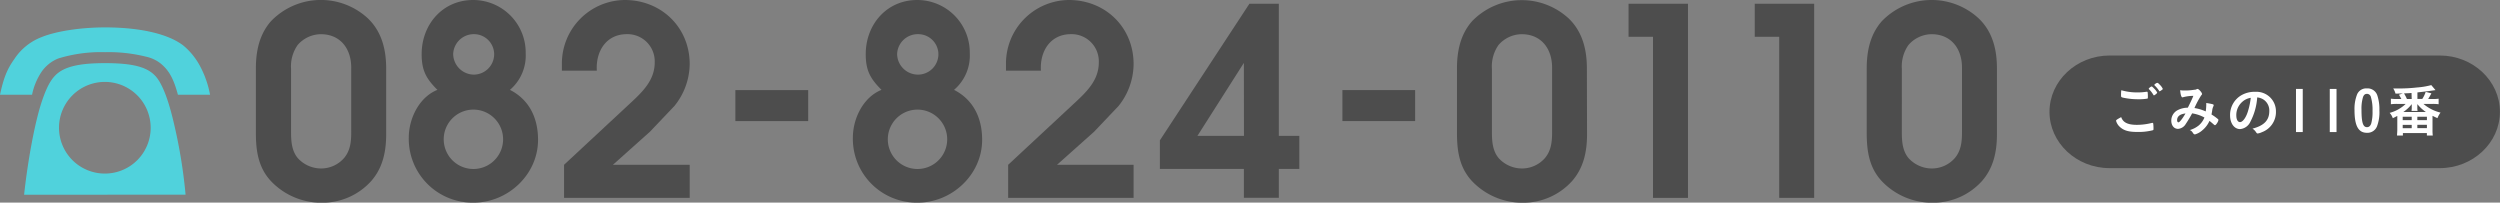 <svg xmlns="http://www.w3.org/2000/svg" viewBox="0 0 666.02 53.98"><rect x="0" y="0" width="666.02" height="53.98" fill="#808080" stroke="none"/><defs><style>.cls-1{fill:#4d4d4d;}.cls-2{fill:#fff;}.cls-3{fill:#50d2dc;}</style></defs><g id="レイヤー_2" data-name="レイヤー 2"><g id="text"><path class="cls-1" d="M666,29.79c0,8.25-7.2,15-16,15H562c-8.81,0-16-6.75-16-15s7.2-15,16-15h88C658.82,14.79,666,21.54,666,29.79Z"/><path class="cls-2" d="M569.31,33.26a16.51,16.51,0,0,0,4-.52.36.36,0,0,1,.16,0c.09,0,.14.06.17.19a11.61,11.61,0,0,1,.07,1.31c0,.3,0,.39-.16.45a15.17,15.17,0,0,1-4.22.46c-2.26,0-3.56-.39-4.59-1.35a3.38,3.38,0,0,1-1-1.6c0-.23.14-.33,1.36-1C565.6,32.63,566.85,33.26,569.31,33.26Zm.13-8.64a14.06,14.06,0,0,0,2.41-.18h.1a.18.18,0,0,1,.2.14,9,9,0,0,1,.06,1.17c0,.34,0,.46-.12.52a13.08,13.08,0,0,1-2.44.17,18.45,18.45,0,0,1-3.68-.35c-.86-.16-.91-.19-.91-.73,0-.33,0-.92.08-1.32A15,15,0,0,0,569.44,24.62Zm4.4.78a.16.16,0,0,1-.16-.12,7.07,7.07,0,0,0-1.19-1.53.16.16,0,0,1-.06-.12,1.63,1.63,0,0,1,.77-.6c.1,0,.28.14.66.54a4,4,0,0,1,.84,1.11C574.7,24.85,574,25.4,573.84,25.4Zm1.55-2.82a3.54,3.54,0,0,1,.79,1.08c0,.09,0,.14-.28.33s-.47.33-.56.33-.09,0-.15-.15A8.41,8.41,0,0,0,574,22.75a.17.17,0,0,1-.08-.12c0-.14.59-.56.78-.56S575.07,22.24,575.39,22.58Z"/><path class="cls-2" d="M584,30.2A32,32,0,0,1,582.32,33a2.61,2.61,0,0,1-2.06,1.33c-1.08,0-1.81-.88-1.81-2.2a3.13,3.13,0,0,1,1.63-2.75,5.88,5.88,0,0,1,2.63-.69h.15c.76-1.56,1-2,1.47-3.15a10.52,10.52,0,0,0-2.84.39.18.18,0,0,1-.1,0c-.26,0-.5-.78-.57-1.91a5.55,5.55,0,0,0,1,.09c.51,0,1.38,0,2.29-.13s.86-.08,1.05-.2a.64.64,0,0,1,.27-.09c.2,0,.5.24.83.65a1.82,1.82,0,0,1,.39.67c0,.12-.06.23-.24.41a23.5,23.5,0,0,0-1.79,3.36,11.75,11.75,0,0,1,3,.9,11.68,11.68,0,0,0,.14-1.56,6,6,0,0,0,0-.68c.65.09,1.19.2,1.62.3.27.08.36.15.36.27a.84.84,0,0,1-.12.39,3.74,3.74,0,0,0-.28,1.1c-.05.31-.09.52-.18,1a12.82,12.82,0,0,1,1.72,1.23.31.31,0,0,1,.12.22c0,.42-.64,1.4-.91,1.4-.08,0-.15-.05-.27-.14-.41-.36-.9-.78-1.2-1a6.78,6.78,0,0,1-1.86,2.47,5.11,5.11,0,0,1-2,1.13.58.58,0,0,1-.36-.15,2.65,2.65,0,0,1-.24-.33,1.66,1.66,0,0,0-.78-.68,6.75,6.75,0,0,0,2.43-1.27,5.56,5.56,0,0,0,1.47-2.07A9.85,9.85,0,0,0,584,30.2ZM580,32c0,.36.13.59.37.59s.92-.74,1.86-2.36C580.79,30.38,580,31,580,32Z"/><path class="cls-2" d="M599.51,32.45a3.33,3.33,0,0,1-2.73,1.94c-1.56,0-2.67-1.53-2.67-3.66a6.06,6.06,0,0,1,3.25-5.49,7.09,7.09,0,0,1,3.51-.78,5.19,5.19,0,0,1,5.46,5.19,5.72,5.72,0,0,1-3.78,5.58,3.5,3.5,0,0,1-1.08.33c-.18,0-.25-.06-.45-.35a3.12,3.12,0,0,0-.94-.94c3.09-.8,4.48-2.25,4.48-4.68a3.51,3.51,0,0,0-1.45-3,3.79,3.79,0,0,0-1.77-.64A16.38,16.38,0,0,1,599.51,32.45Zm-2.16-5.31a4.67,4.67,0,0,0-1.58,3.56c0,1.15.38,1.83,1,1.83s1.51-1,2.08-2.82a19.28,19.28,0,0,0,.77-3.65A4.35,4.35,0,0,0,597.35,27.14Z"/><path class="cls-2" d="M613.47,23.69V35.18h-1.8V23.69Z"/><path class="cls-2" d="M622.47,23.69V35.18h-1.8V23.69Z"/><path class="cls-2" d="M633.26,33.64a2.73,2.73,0,0,1-2.68,1.74c-2.3,0-3.32-1.86-3.32-6.05a10.54,10.54,0,0,1,.62-4,2.64,2.64,0,0,1,2.68-1.78,2.74,2.74,0,0,1,2.82,2,11.75,11.75,0,0,1,.51,3.86A10.58,10.58,0,0,1,633.26,33.64Zm-1.53-.8a11.57,11.57,0,0,0,.33-3.24,12.14,12.14,0,0,0-.46-3.85,1.08,1.08,0,0,0-1-.75c-.52,0-.82.24-1.06.82a10.52,10.52,0,0,0-.42,3.41c0,3.4.4,4.65,1.46,4.65C631.13,33.88,631.52,33.53,631.73,32.84Z"/><path class="cls-2" d="M648.1,26.38a10,10,0,0,0,1.57-.09v1.48a12,12,0,0,0-1.57-.09h-2.48A11,11,0,0,0,650.18,30a5.46,5.46,0,0,0-.82,1.48c-.57-.25-.78-.36-1.32-.63V34.6a11.08,11.08,0,0,0,.07,1.51h-1.57v-.66h-6.39v.66h-1.56c0-.42.07-1,.07-1.5V30.88c-.4.21-.58.31-1.2.61a3.9,3.9,0,0,0-.84-1.42,9.78,9.78,0,0,0,4.28-2.39h-2.36a12.1,12.1,0,0,0-1.59.09V26.29a10.89,10.89,0,0,0,1.59.09h1.2c-.19-.38-.21-.41-.64-1.14l1-.35c-.87,0-1,.05-1.92.05a4.57,4.57,0,0,0-.61-1.37l1.38,0a41.94,41.94,0,0,0,5-.27,19.93,19.93,0,0,0,3.76-.63L648.83,24a2.45,2.45,0,0,1-.43.06,3.34,3.34,0,0,1-.38.06c-.78.12-1.71.24-4,.5v1.74h1.29a7.6,7.6,0,0,0,.91-1.88l1.52.38a12.72,12.72,0,0,1-.87,1.5Zm-8,5.62h2.4v-.9h-2.4Zm0,2.16h2.4v-.9h-2.4Zm6.18-4.32A10.22,10.22,0,0,1,644,27.73c0,.28,0,.43,0,.49v.41a4.34,4.34,0,0,0,.06.93h-1.61a6.15,6.15,0,0,0,.06-.92v-.39c0-.09,0-.25,0-.51a9.83,9.83,0,0,1-2.25,2.1Zm-3.83-5.07c-.55.05-.55.05-2,.11a13,13,0,0,1,.78,1.5h1.27ZM644,32h2.55V31.1H644Zm0,2.14h2.55v-.9H644Z"/><path class="cls-3" d="M0,25.24c1-4.62,1.92-6.84,3.84-9.54A15.17,15.17,0,0,1,11.1,9.88C14.94,8.32,21.42,7.3,28,7.3c9.36,0,16.86,1.74,20.88,4.86a18.39,18.39,0,0,1,4.32,5.28,26.31,26.31,0,0,1,2.76,7.8H47.4C46.26,21,45.06,18.82,42.9,17a9.57,9.57,0,0,0-4.08-1.92A41.11,41.11,0,0,0,28,13.9a38.62,38.62,0,0,0-12.48,1.68A9.87,9.87,0,0,0,11,19.24a17.19,17.19,0,0,0-2.46,6ZM6.42,51.88c1-9.24,2.88-19.38,4.74-24.9,1.56-4.62,2.94-6.84,5.22-8.16s5.76-2,11.58-2c8.28,0,12.24,1.26,14.34,4.62,1.44,2.28,2.7,5.88,3.84,10.62a136.35,136.35,0,0,1,3.3,19.8ZM40.14,34.06A12.21,12.21,0,1,0,28,46.24,12.19,12.19,0,0,0,40.14,34.06Z"/><path class="cls-1" d="M102.88,35.78c0,4.62-.91,9-4.06,12.53A17.45,17.45,0,0,1,85.94,54a18.49,18.49,0,0,1-13-5c-4-3.71-4.77-8.4-4.77-13.58V18.2c0-4.55.91-9,4-12.53A18.44,18.44,0,0,1,98.12,5c3.64,3.57,4.76,8.33,4.76,13.23Zm-25.34-.7c0,2.45.14,5.11,1.82,7.07a8.38,8.38,0,0,0,6.09,2.73A8.11,8.11,0,0,0,91.75,42c1.61-2,1.82-4.34,1.82-6.79V18c0-5-2.87-8.89-8.12-8.89A8.29,8.29,0,0,0,79.29,12a9.91,9.91,0,0,0-1.75,6.37Z"/><path class="cls-1" d="M112.33,14.42c0-7.91,5.6-14.42,13.72-14.42a14,14,0,0,1,14,14.21,12,12,0,0,1-4.2,9.73c5.11,2.6,7.49,7.43,7.49,13.31,0,9.24-8,16.73-17.15,16.73A17,17,0,0,1,108.9,36.69c0-5.25,2.87-10.86,7.63-12.75C113.52,20.93,112.33,18.76,112.33,14.42Zm5.88,22.69a7.91,7.91,0,0,0,15.82,0,7.91,7.91,0,1,0-15.82,0Zm2.52-22.69a5.57,5.57,0,0,0,5.53,5.46,5.45,5.45,0,0,0,5.39-5.46,5.38,5.38,0,0,0-5.39-5.32A5.5,5.5,0,0,0,120.73,14.42Z"/><path class="cls-1" d="M150.27,43.9l17.85-16.6c3.15-2.93,6.3-6,6.3-10.64A7.25,7.25,0,0,0,167,9.1c-5.53,0-8.33,4.62-8,9.73h-9.31V16.94A16.91,16.91,0,0,1,166.44,0c9.73,0,17.3,7.28,17.3,17.08a18,18,0,0,1-4.06,11.14l-6.52,6.86-9.87,8.82h20.45v8.82H150.27Z"/><path class="cls-1" d="M195.91,24h19.4v8.26h-19.4Z"/><path class="cls-1" d="M230.64,14.42c0-7.91,5.6-14.42,13.72-14.42a14,14,0,0,1,14,14.21,12,12,0,0,1-4.2,9.73c5.11,2.6,7.49,7.43,7.49,13.31,0,9.24-8,16.73-17.15,16.73a17,17,0,0,1-17.29-17.29c0-5.25,2.87-10.86,7.63-12.75C231.83,20.93,230.64,18.76,230.64,14.42Zm5.88,22.69a7.91,7.91,0,0,0,15.82,0,7.91,7.91,0,1,0-15.82,0ZM239,14.42a5.57,5.57,0,0,0,5.53,5.46A5.45,5.45,0,0,0,250,14.42a5.38,5.38,0,0,0-5.39-5.32A5.5,5.5,0,0,0,239,14.42Z"/><path class="cls-1" d="M268.58,43.9l17.85-16.6c3.15-2.93,6.3-6,6.3-10.64a7.25,7.25,0,0,0-7.42-7.56c-5.53,0-8.33,4.62-8,9.73H268V16.94A16.91,16.91,0,0,1,284.75,0C294.48,0,302,7.28,302,17.08A18,18,0,0,1,298,28.22l-6.51,6.86L281.6,43.9H302v8.82H268.58Z"/><path class="cls-1" d="M332.85,1h7.84V36.2h5.46V45h-5.46v7.7h-9.31V45H309V37.39Zm-1.47,15.75L319,36.2h12.4Z"/><path class="cls-1" d="M357.63,24H377v8.26H357.63Z"/><path class="cls-1" d="M422.8,35.78c0,4.62-.91,9-4.06,12.53A17.45,17.45,0,0,1,405.86,54a18.49,18.49,0,0,1-12.95-5c-4-3.71-4.76-8.4-4.76-13.58V18.2c0-4.55.91-9,4-12.53A18.44,18.44,0,0,1,418,5c3.64,3.57,4.76,8.33,4.76,13.23Zm-25.34-.7c0,2.45.14,5.11,1.82,7.07a8.38,8.38,0,0,0,6.09,2.73,8.11,8.11,0,0,0,6.3-2.87c1.61-2,1.82-4.34,1.82-6.79V18c0-5-2.87-8.89-8.12-8.89A8.29,8.29,0,0,0,399.21,12a9.91,9.91,0,0,0-1.75,6.37Z"/><path class="cls-1" d="M440.37,9.8h-6.51V1h15.83V52.72h-9.32Z"/><path class="cls-1" d="M474,9.8h-6.52V1h15.83V52.72H474Z"/><path class="cls-1" d="M532,35.78c0,4.62-.91,9-4.06,12.53A17.45,17.45,0,0,1,515.07,54a18.49,18.49,0,0,1-13-5c-4-3.71-4.76-8.4-4.76-13.58V18.2c0-4.55.91-9,4-12.53a18.44,18.44,0,0,1,25.9-.7C530.89,8.54,532,13.3,532,18.2Zm-25.34-.7c0,2.45.14,5.11,1.82,7.07a8.38,8.38,0,0,0,6.09,2.73,8.11,8.11,0,0,0,6.3-2.87c1.61-2,1.82-4.34,1.82-6.79V18c0-5-2.87-8.89-8.12-8.89A8.29,8.29,0,0,0,508.42,12a9.91,9.91,0,0,0-1.75,6.37Z"/></g></g></svg>